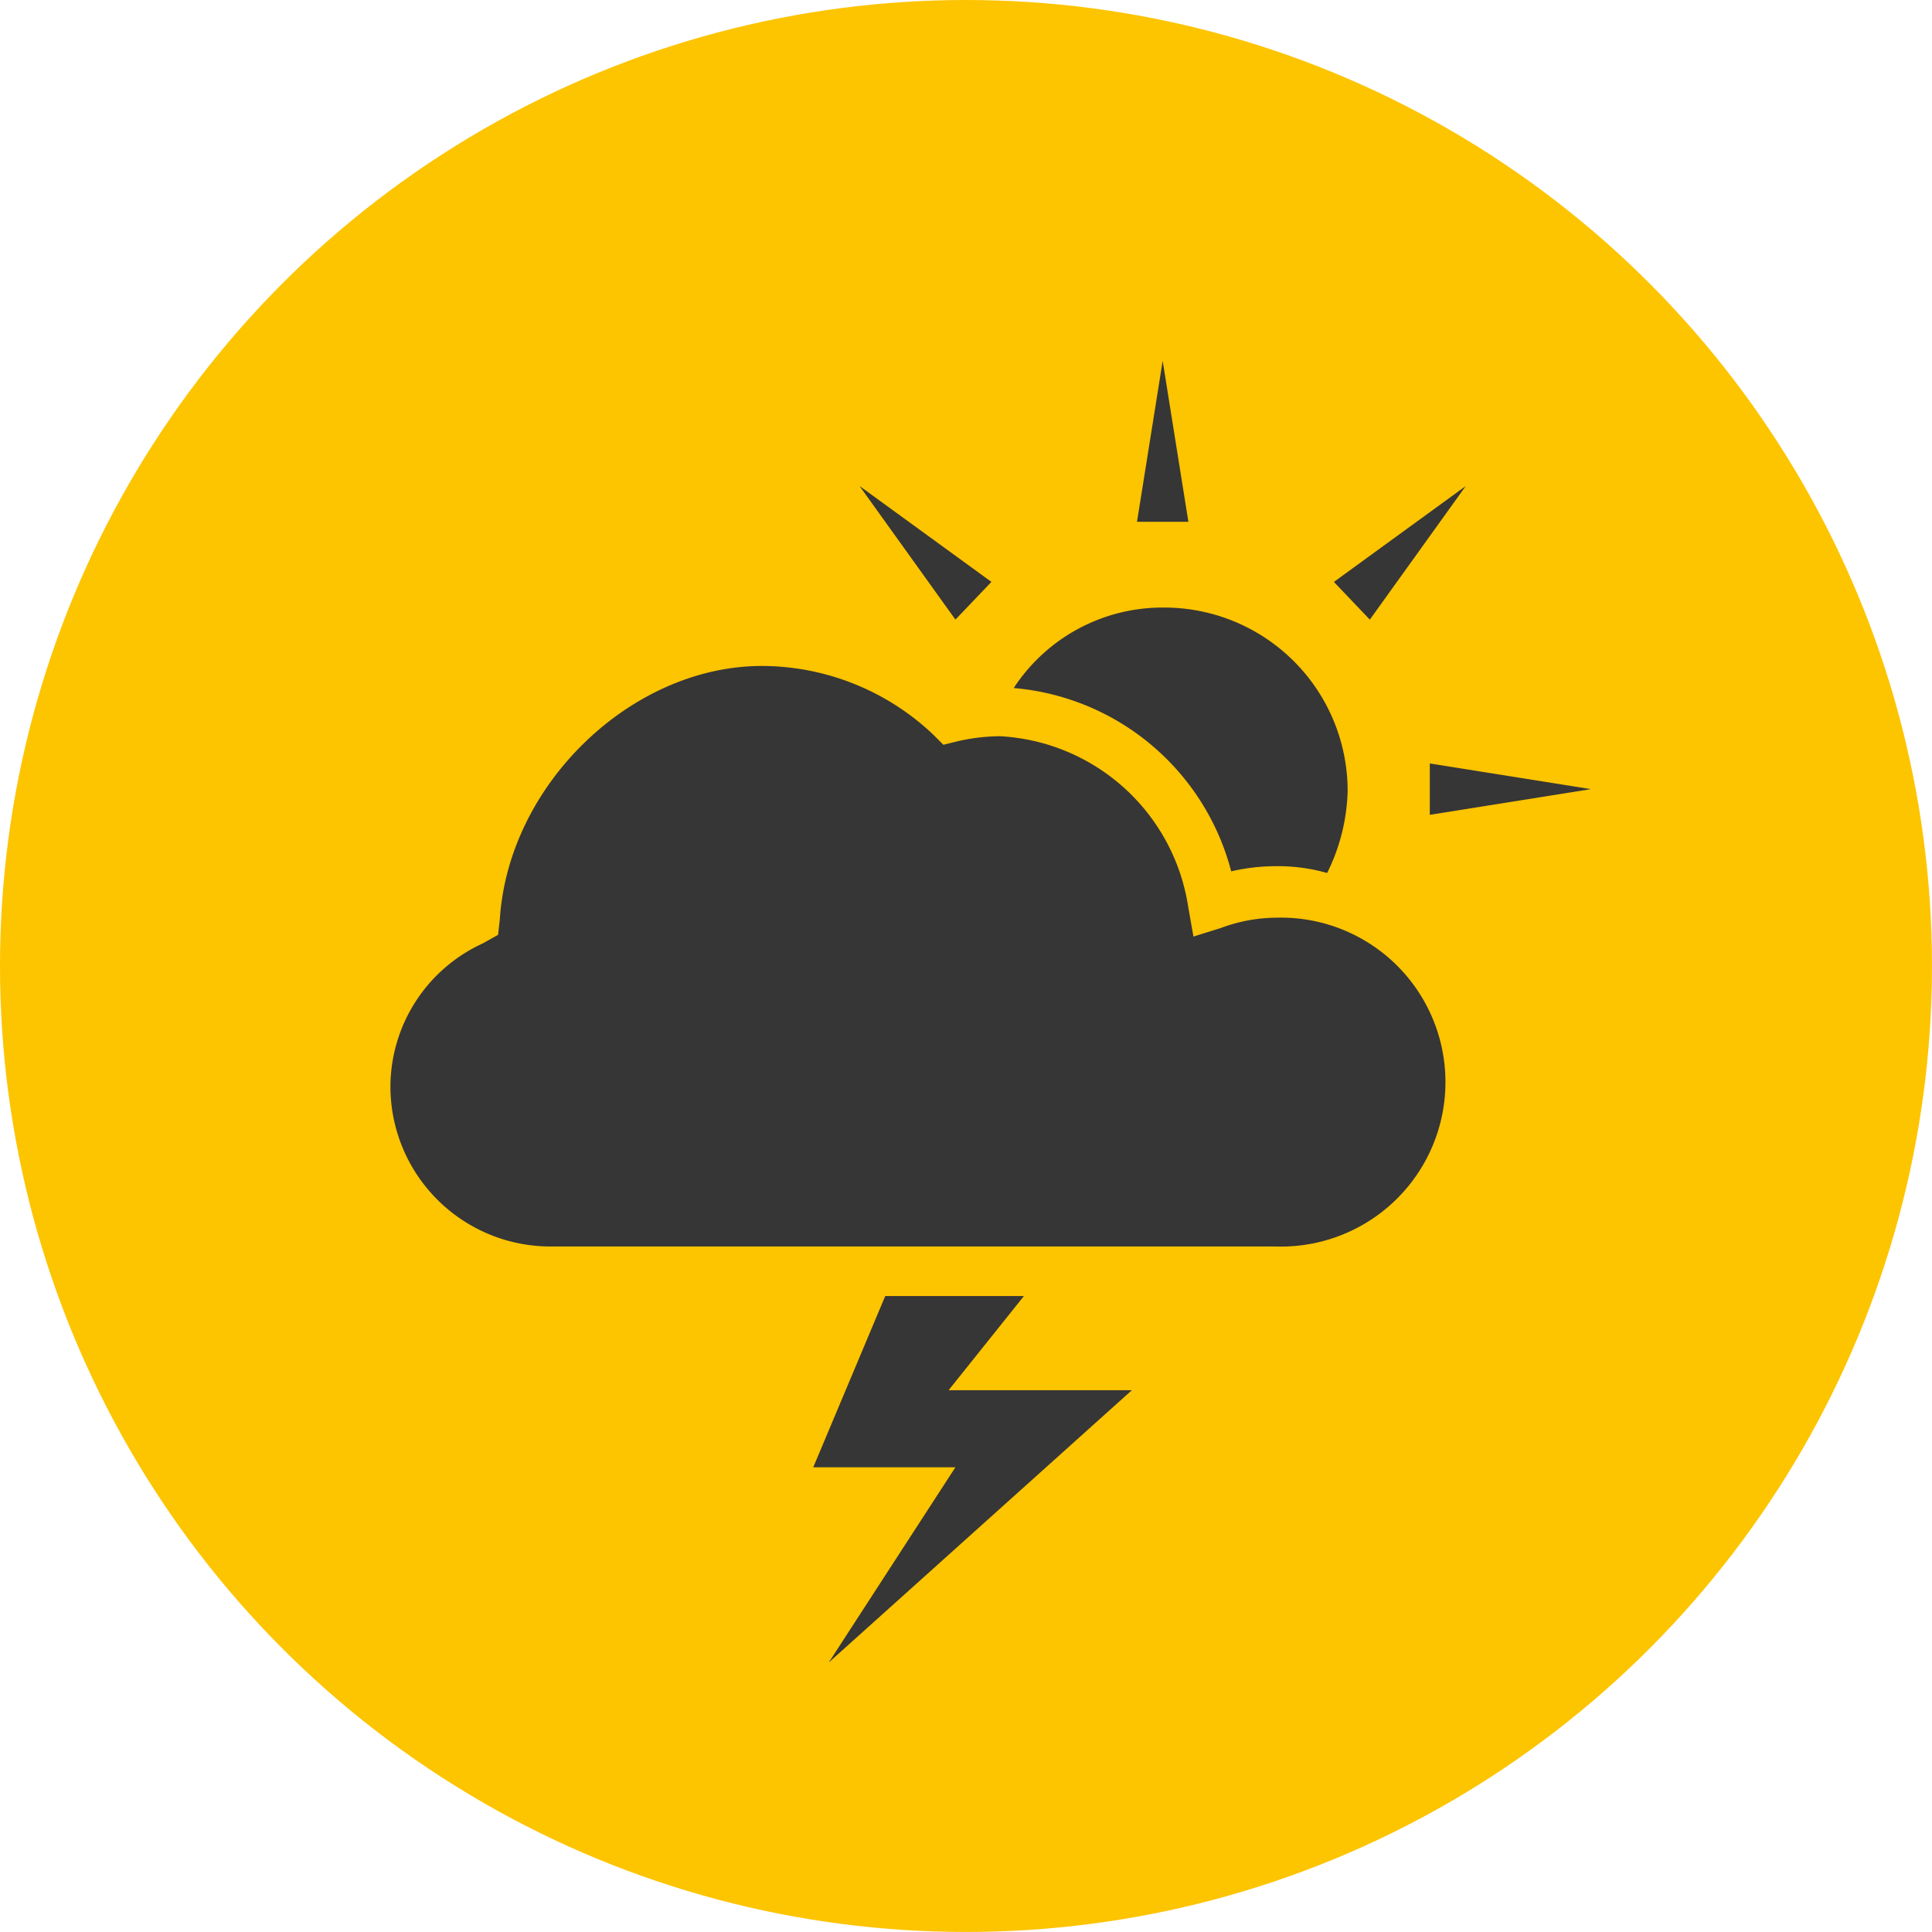 <svg xmlns="http://www.w3.org/2000/svg" width="69.001" height="69.001" viewBox="0 0 69.001 69.001"><defs><style>.a{fill:#fdc400;}.b{fill:#363636;}</style></defs><g transform="translate(-1063.726 -758)"><g transform="translate(305.379 -347.227)"><circle class="a" cx="34.5" cy="34.5" r="34.5" transform="translate(758.347 1105.227)"/><g transform="translate(772.289 1118.12)"><path class="b" d="M56.569,476.7a5.765,5.765,0,0,0-1.957.368l-.979.306-.184-1.039a7.191,7.191,0,0,0-6.728-6.116,6.963,6.963,0,0,0-1.529.184l-.49.122-.368-.368a8.916,8.916,0,0,0-6.116-2.447c-4.649,0-9.052,4.219-9.358,9.053l-.062.549-.545.306a5.645,5.645,0,0,0-3.3,5.136,5.716,5.716,0,0,0,5.689,5.689H56.571a5.874,5.874,0,1,0,0-11.742Z" transform="translate(-24.951 -456.818)"/><path class="b" d="M57.17,504.507H52.217l-2.571,6.116h5.077L50.2,517.594l10.825-9.724H54.48Z" transform="translate(-34.543 -471.112)"/><path class="b" d="M69.118,473.724a7.077,7.077,0,0,1,1.591-.184,6.4,6.4,0,0,1,1.835.243,6.953,6.953,0,0,0,.733-2.936,6.551,6.551,0,0,0-6.544-6.544,6.35,6.35,0,0,0-5.382,2.874,8.8,8.8,0,0,1,7.767,6.546Z" transform="translate(-39.088 -455.497)"/><path class="b" d="M69.467,449.9l-.917,5.748h1.835Z" transform="translate(-41.884 -449.905)"/><path class="b" d="M85.647,475.24l5.751-.917-5.751-.917Z" transform="translate(-48.524 -459.032)"/><path class="b" d="M84.758,457.206l-4.709,3.424,1.283,1.347Z" transform="translate(-46.351 -452.74)"/><path class="b" d="M57.059,460.629l-4.709-3.424,3.424,4.771Z" transform="translate(-35.593 -452.74)"/></g></g></g></svg>